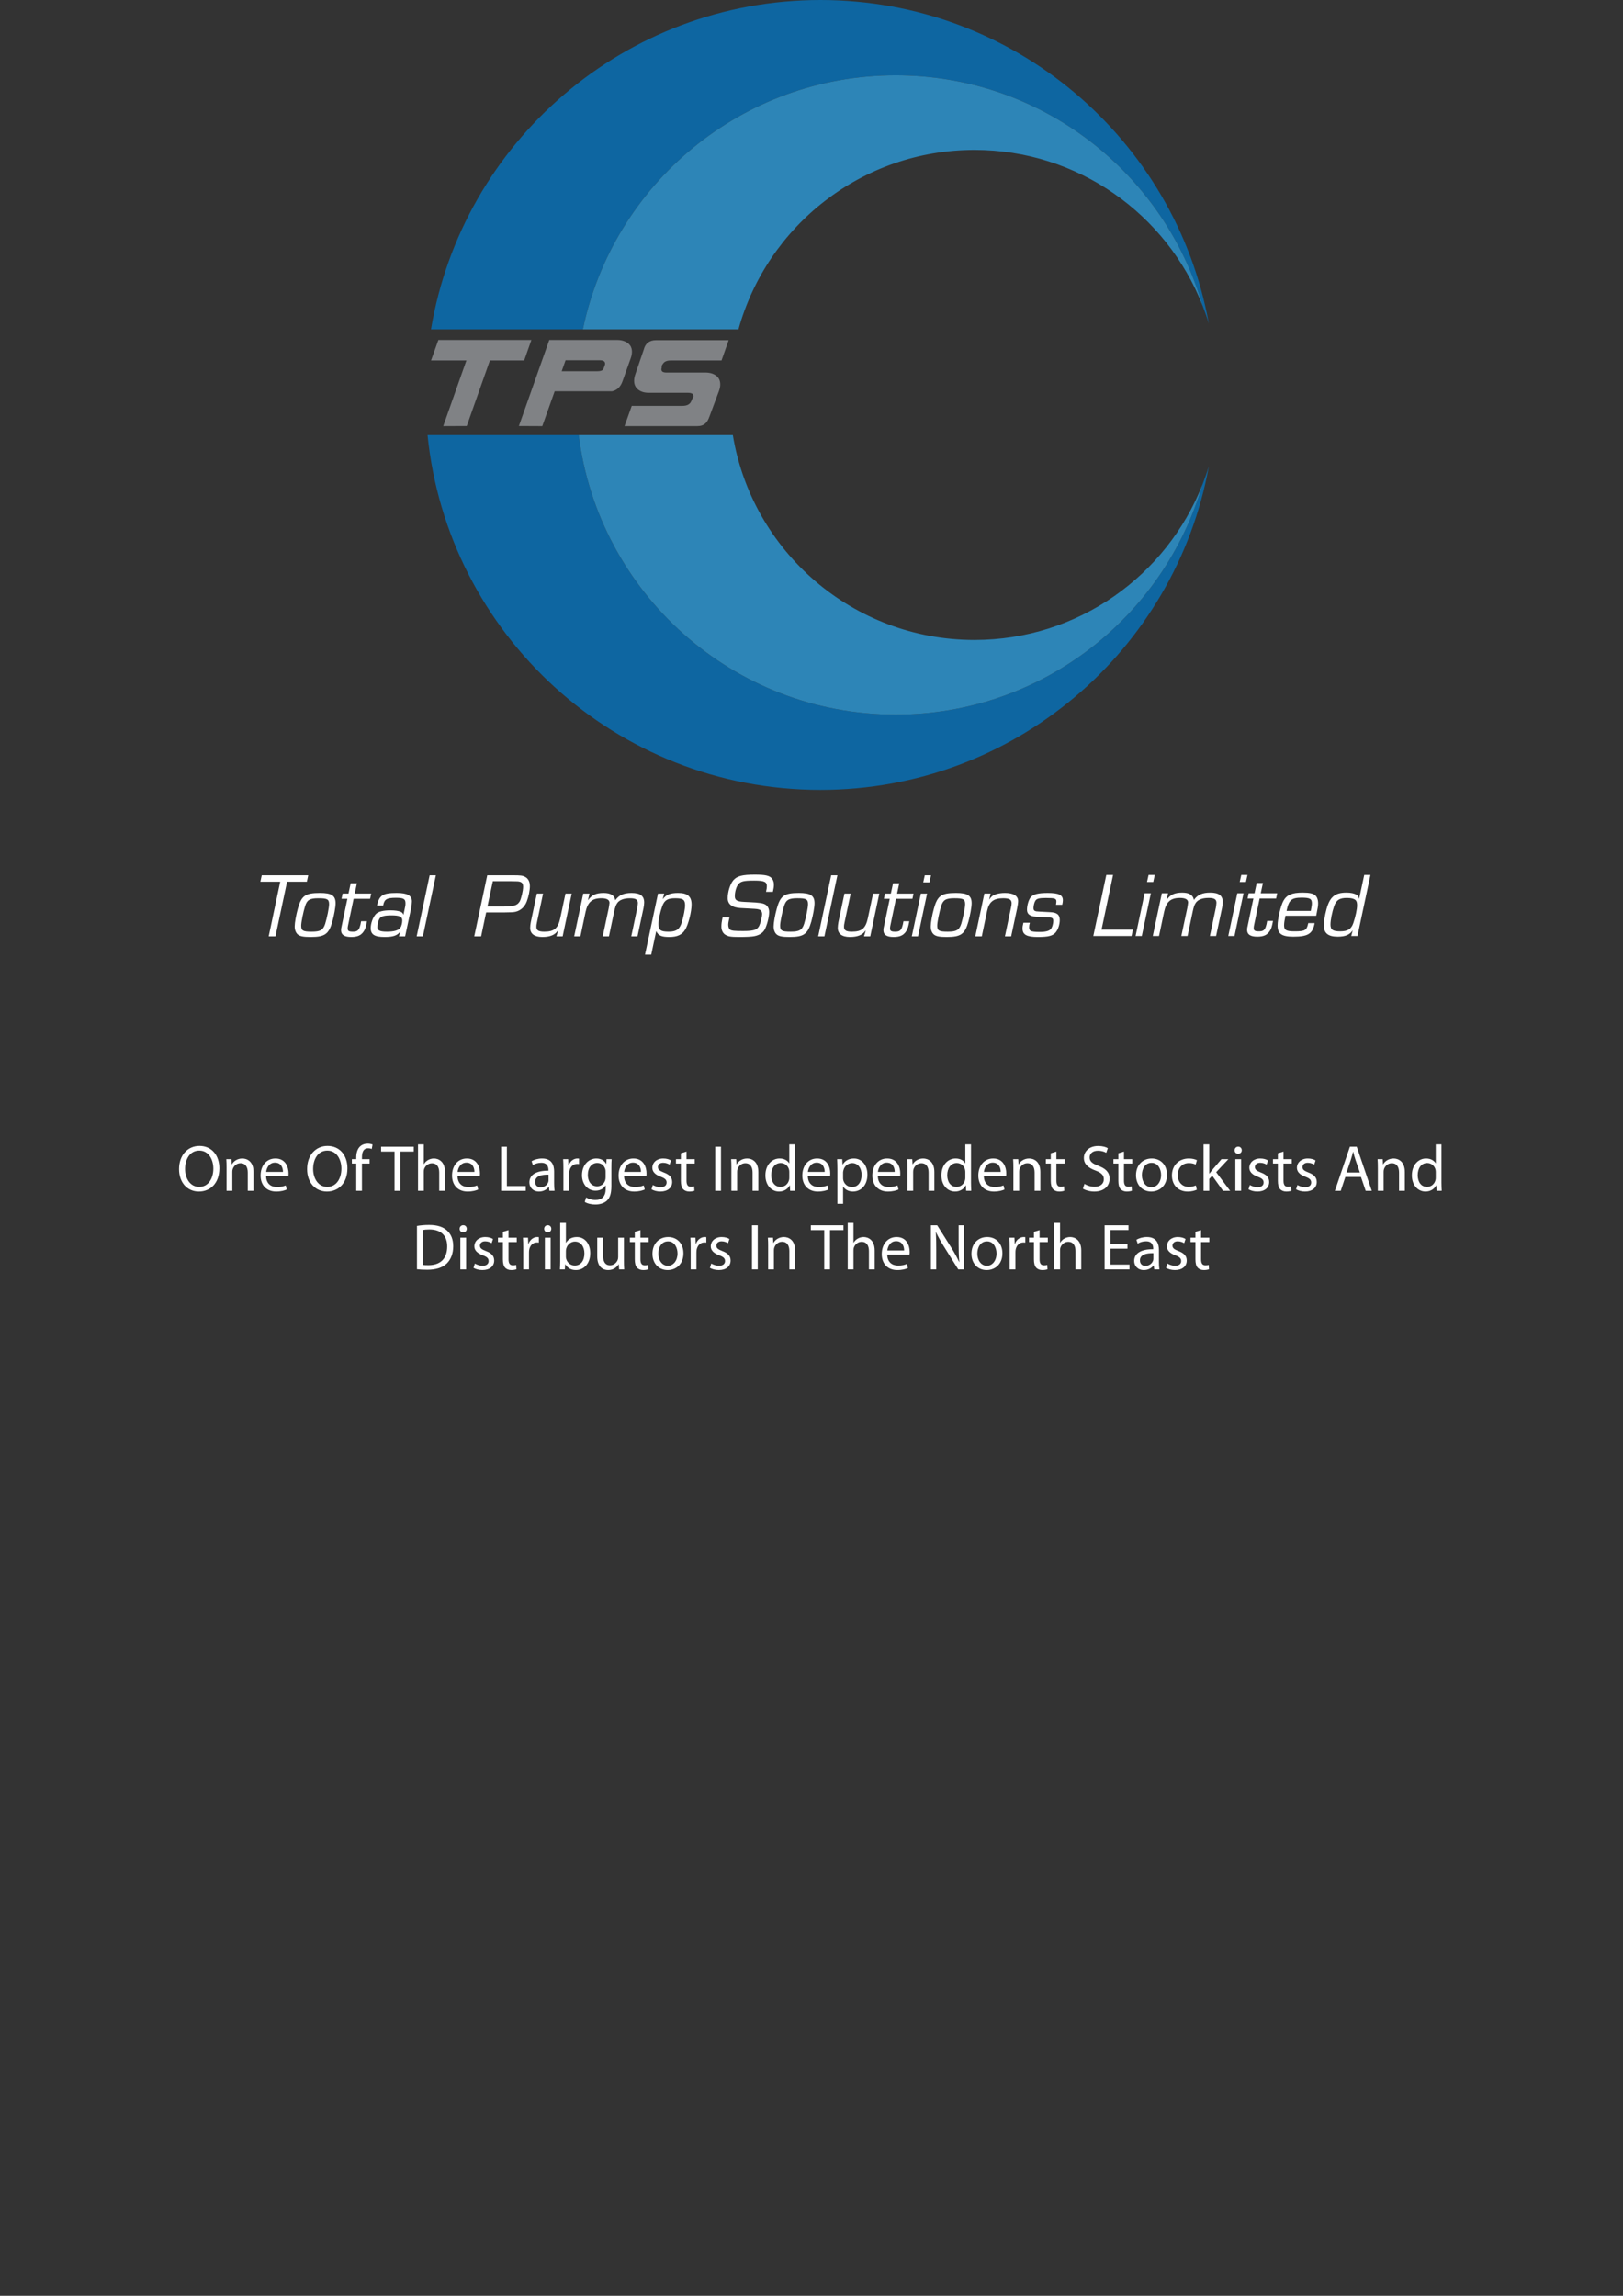 <?xml version="1.0" encoding="utf-8"?>
<!-- Generator: Adobe Illustrator 16.0.0, SVG Export Plug-In . SVG Version: 6.00 Build 0)  -->
<!DOCTYPE svg PUBLIC "-//W3C//DTD SVG 1.1//EN" "http://www.w3.org/Graphics/SVG/1.1/DTD/svg11.dtd">
<svg version="1.1" id="Layer_1" xmlns="http://www.w3.org/2000/svg" xmlns:xlink="http://www.w3.org/1999/xlink" x="0px" y="0px"
	 width="595.28px" height="841.89px" viewBox="0 0 595.28 841.89" enable-background="new 0 0 595.28 841.89" xml:space="preserve">
<rect x="0" y="0" width="595.28" height="841.89" fill="#333333" stroke="none"/>
<g>
	<polygon fill="#FFFFFF" points="101.036,343.354 98.552,343.354 102.781,323.321 95.5,323.321 96.003,320.972 113.049,320.972 
		112.545,323.321 105.297,323.321 	"/>
	<path fill="#FFFFFF" d="M123.084,331.241c0,1.375-0.536,4.396-1.174,6.677c-1.309,4.63-2.751,5.671-7.986,5.671
		c-2.517,0-3.791-0.234-4.597-0.839c-0.772-0.57-1.241-1.677-1.241-3.021c0-1.375,0.503-4.193,1.174-6.609
		c1.309-4.665,2.718-5.672,8.087-5.672C121.641,327.448,123.084,328.421,123.084,331.241 M111.911,332.248
		c-0.672,2.147-1.442,5.905-1.442,7.146c0,1.881,0.604,2.25,3.892,2.25c3.154,0,4.16-0.604,4.898-2.854
		c0.671-2.146,1.444-5.938,1.444-7.213c0-1.813-0.673-2.182-3.927-2.182C113.655,329.395,112.616,330,111.911,332.248"/>
	<path fill="#FFFFFF" d="M135.737,329.594h-6.039l-2.014,9.598c-0.102,0.438-0.167,0.906-0.167,1.208
		c0,0.974,0.402,1.243,1.912,1.243c1.442,0,2.013-0.37,2.483-1.578c0.234-0.671,0.402-1.342,0.536-2.248h2.147
		c-0.403,2.18-0.637,2.885-1.175,3.691c-0.973,1.477-2.282,2.08-4.597,2.08c-2.517,0-3.725-0.805-3.725-2.483
		c0-0.47,0.034-0.772,0.302-1.913l2.014-9.598h-2.147l0.402-1.911h2.147l0.806-3.759h2.282l-0.806,3.759h6.04L135.737,329.594z"/>
	<path fill="#FFFFFF" d="M138.257,332.079c0.872-3.826,2.147-4.631,7.247-4.631c3.893,0,5.571,0.94,5.571,3.088
		c0,0.57-0.135,1.846-0.27,2.482l-2.214,10.335h-2.283l0.538-1.679l-0.034-0.031c-1.174,1.441-2.617,1.945-5.771,1.945
		c-3.657,0-5.067-0.906-5.067-3.221c0-1.813,0.807-3.994,1.847-5.136c0.873-0.938,2.685-1.407,5.368-1.407
		c1.712,0,3.021,0.2,3.859,0.57c0.47,0.201,0.704,0.469,0.906,1.039l0.033-0.033l0.402-1.879c0.303-1.309,0.335-1.611,0.335-2.316
		c0-1.576-0.737-1.979-3.521-1.979c-3.356,0-4.263,0.537-4.665,2.852H138.257z M139.162,336.911
		c-0.369,0.639-0.737,2.114-0.737,3.086c0,1.209,0.939,1.646,3.522,1.646c2.518,0,4.193-0.471,4.865-1.411
		c0.437-0.569,0.738-1.711,0.738-2.717c0-1.377-1.04-1.847-3.959-1.847C140.94,335.668,139.732,336.004,139.162,336.911"/>
	<polygon fill="#FFFFFF" points="155.105,343.354 152.823,343.354 157.588,320.972 159.869,320.972 	"/>
	<path fill="#FFFFFF" d="M178.713,320.972h9.362c2.886,0,3.59,0.101,4.496,0.57c1.142,0.57,1.779,1.777,1.779,3.389
		s-0.471,3.859-1.142,5.638c-0.873,2.315-2.718,3.724-4.966,3.927c-0.638,0.032-1.141,0.066-3.456,0.1h-6.476l-1.847,8.758h-2.516
		L178.713,320.972z M184.754,332.416c3.689,0,4.932-0.371,5.838-1.813c0.537-0.873,1.275-3.959,1.275-5.37
		c0-1.173-0.335-1.677-1.376-1.944c-0.436-0.102-0.806-0.102-2.953-0.135h-6.778l-1.979,9.262H184.754z"/>
	<path fill="#FFFFFF" d="M206.367,343.353h-2.282l0.604-2.047l-0.067-0.066c-1.073,1.611-2.886,2.349-5.704,2.349
		c-2.886,0-4.463-1.175-4.463-3.323c0-0.602,0.1-1.475,0.234-2.146l2.215-10.434h2.282l-2.216,10.434
		c-0.2,0.939-0.234,1.24-0.234,1.744c0,1.309,0.806,1.779,2.92,1.779c3.59,0,5.033-1.207,5.838-4.967l1.912-8.99h2.282
		L206.367,343.353z"/>
	<path fill="#FFFFFF" d="M216.202,327.683l-0.538,2.382l0.034,0.034c1.274-1.879,2.886-2.65,5.705-2.65
		c2.55,0,3.992,0.906,4.261,2.65h0.034c1.342-1.879,3.086-2.65,5.939-2.65c3.187,0,4.63,1.072,4.63,3.489
		c0,0.571-0.101,1.342-0.268,2.181l-2.183,10.234h-2.28l2.213-10.469c0.067-0.336,0.202-1.41,0.202-1.711
		c0-1.275-0.806-1.779-2.886-1.779c-2.282,0-3.926,0.638-4.73,1.846c-0.438,0.637-0.738,1.477-1.074,3.053l-1.914,9.061h-2.28
		l2.181-10.234c0.1-0.503,0.303-1.845,0.303-2.046c0-1.108-1.007-1.679-2.986-1.679c-3.39,0-5.033,1.41-5.806,5.068l-1.879,8.891
		h-2.282l3.322-15.67H216.202z"/>
	<path fill="#FFFFFF" d="M243.621,327.683l-0.536,1.979l0.032,0.034c1.142-1.611,2.753-2.248,5.571-2.248
		c3.489,0,4.965,1.275,4.965,4.261c0,2.685-1.208,7.383-2.349,9.194c-1.174,1.879-2.886,2.685-5.838,2.685
		c-2.818,0-4.026-0.536-4.731-2.082h-0.066l-1.813,8.558h-2.282l4.766-22.381H243.621z M242.883,332.347
		c-0.771,2.114-1.375,5-1.375,6.442c0,2.282,0.771,2.853,3.757,2.853c2.819,0,4.027-0.873,4.833-3.523
		c0.637-2.08,1.174-4.832,1.174-6.141c0-2.047-0.771-2.584-3.591-2.584S243.688,330.099,242.883,332.347"/>
	<path fill="#FFFFFF" d="M280.962,327.045c0.235-1.072,0.302-1.512,0.302-2.08c0-1.611-0.973-2.047-4.631-2.047
		c-3.892,0-5.033,0.268-5.939,1.477c-0.671,0.904-1.174,2.717-1.174,4.193c0,1.041,0.336,1.545,1.275,1.846
		c0.637,0.201,1.074,0.268,4.261,0.402c3.39,0.135,4.833,0.369,5.672,0.873c0.905,0.57,1.376,1.51,1.376,2.785
		c0,1.846-0.873,5.102-1.712,6.51c-0.705,1.174-1.979,1.945-3.691,2.281c-0.906,0.201-2.986,0.303-5.536,0.303
		c-3.188,0-4.16-0.168-5.302-0.939c-0.771-0.539-1.275-1.645-1.275-2.82c0-0.938,0.067-1.576,0.437-3.389h2.517
		c-0.369,1.711-0.437,2.182-0.437,2.686c0,0.771,0.269,1.477,0.67,1.777c0.64,0.402,1.511,0.502,4.835,0.502
		c4.294,0,5.434-0.502,6.172-2.715c0.403-1.176,0.738-2.752,0.738-3.457c0-1.008-0.436-1.578-1.342-1.779
		c-0.705-0.168-0.705-0.168-6.611-0.471c-3.12-0.201-4.662-1.408-4.662-3.656c0-2.281,0.938-5.234,2.08-6.543
		c1.342-1.545,3.287-2.047,7.919-2.047c3.825,0,5.401,0.369,6.274,1.477c0.47,0.639,0.671,1.309,0.671,2.279
		c0,0.707-0.102,1.346-0.369,2.553H280.962z"/>
	<path fill="#FFFFFF" d="M298.749,331.239c0,1.377-0.536,4.396-1.174,6.678c-1.309,4.631-2.751,5.672-7.986,5.672
		c-2.517,0-3.791-0.236-4.597-0.838c-0.772-0.572-1.241-1.68-1.241-3.021c0-1.377,0.503-4.195,1.174-6.609
		c1.31-4.664,2.719-5.672,8.088-5.672C297.307,327.448,298.749,328.42,298.749,331.239 M287.576,332.247
		c-0.671,2.146-1.442,5.904-1.442,7.146c0,1.879,0.604,2.248,3.892,2.248c3.155,0,4.161-0.604,4.899-2.852
		c0.672-2.146,1.443-5.939,1.443-7.215c0-1.813-0.672-2.182-3.927-2.182C289.32,329.393,288.281,329.999,287.576,332.247"/>
	<polygon fill="#FFFFFF" points="302.378,343.354 300.096,343.354 304.861,320.971 307.142,320.971 	"/>
	<path fill="#FFFFFF" d="M319.189,343.354h-2.282l0.604-2.049l-0.067-0.066c-1.073,1.611-2.886,2.348-5.704,2.348
		c-2.886,0-4.463-1.172-4.463-3.32c0-0.604,0.1-1.477,0.234-2.146l2.215-10.438h2.282l-2.216,10.438
		c-0.2,0.939-0.234,1.24-0.234,1.744c0,1.309,0.806,1.777,2.92,1.777c3.59,0,5.033-1.207,5.838-4.965l1.912-8.994h2.282
		L319.189,343.354z"/>
	<path fill="#FFFFFF" d="M334.661,329.594h-6.04l-2.013,9.598c-0.102,0.438-0.167,0.906-0.167,1.209c0,0.971,0.402,1.24,1.912,1.24
		c1.442,0,2.013-0.367,2.482-1.576c0.235-0.672,0.403-1.342,0.537-2.248h2.147c-0.403,2.18-0.637,2.885-1.175,3.691
		c-0.973,1.477-2.282,2.08-4.597,2.08c-2.517,0-3.725-0.807-3.725-2.482c0-0.471,0.033-0.773,0.302-1.914l2.014-9.598h-2.147
		l0.402-1.912h2.147l0.806-3.758h2.282l-0.806,3.758h6.04L334.661,329.594z"/>
	<path fill="#FFFFFF" d="M336.711,343.354h-2.282l3.321-15.672h2.282L336.711,343.354z M340.904,323.557h-2.281l0.57-2.586h2.281
		L340.904,323.557z"/>
	<path fill="#FFFFFF" d="M356.374,331.239c0,1.377-0.537,4.396-1.175,6.678c-1.31,4.631-2.751,5.672-7.986,5.672
		c-2.516,0-3.79-0.236-4.596-0.838c-0.772-0.572-1.242-1.68-1.242-3.021c0-1.377,0.504-4.195,1.175-6.609
		c1.309-4.664,2.718-5.672,8.087-5.672C354.931,327.448,356.374,328.42,356.374,331.239 M345.2,332.247
		c-0.671,2.146-1.442,5.904-1.442,7.146c0,1.879,0.604,2.248,3.893,2.248c3.153,0,4.16-0.604,4.898-2.852
		c0.671-2.146,1.443-5.939,1.443-7.215c0-1.813-0.672-2.182-3.927-2.182C346.945,329.393,345.905,329.999,345.2,332.247"/>
	<path fill="#FFFFFF" d="M363.323,327.682l-0.504,2.146l0.033,0.035c0.705-1.107,1.276-1.543,2.518-1.979
		c0.906-0.27,1.979-0.438,3.221-0.438c3.12,0,4.832,1.074,4.832,2.986c0,0.637-0.134,1.51-0.369,2.719l-2.182,10.201h-2.281
		l2.113-10c0.27-1.174,0.336-1.678,0.336-2.115c0-1.342-0.839-1.844-3.12-1.844c-3.456,0-5.135,1.309-5.839,4.529l-1.979,9.43
		h-2.382l3.321-15.672H363.323z"/>
	<path fill="#FFFFFF" d="M387.318,331.778c0.101-0.641,0.135-0.873,0.135-1.209c0-1.074-0.571-1.275-3.826-1.275
		c-2.448,0-3.354,0.236-3.857,0.975c-0.37,0.535-0.705,1.844-0.705,2.75c0,0.703,0.302,1.039,0.973,1.174
		c0.538,0.066,0.538,0.066,5.134,0.303c2.518,0.1,3.523,0.939,3.523,2.887c0,1.609-0.605,3.42-1.443,4.461
		c-1.074,1.311-2.684,1.746-6.577,1.746c-4.093,0-5.637-0.838-5.637-3.121c0-0.604,0.067-1.074,0.337-2.115h2.348
		c-0.2,0.773-0.268,1.176-0.268,1.68c0,0.57,0.2,1.105,0.503,1.273c0.436,0.303,1.61,0.438,3.389,0.438
		c2.247,0,3.657-0.402,4.195-1.242c0.436-0.637,0.771-1.879,0.771-2.785c0-1.006-0.37-1.275-1.847-1.309
		c-2.013-0.068-4.563-0.201-5.268-0.334c-1.711-0.303-2.517-1.074-2.517-2.484c0-1.645,0.638-3.758,1.408-4.631
		c0.975-1.074,2.753-1.51,6.208-1.51c4.027,0,5.538,0.738,5.538,2.684c0,0.471-0.067,0.84-0.235,1.646H387.318z"/>
	<polygon fill="#FFFFFF" points="404.019,340.888 415.529,340.888 415.024,343.236 401,343.236 405.764,320.855 408.247,320.855 	
		"/>
	<path fill="#FFFFFF" d="M418.787,343.236h-2.282l3.321-15.67h2.282L418.787,343.236z M422.98,323.439h-2.281l0.57-2.584h2.281
		L422.98,323.439z"/>
	<path fill="#FFFFFF" d="M428.418,327.566l-0.538,2.383l0.034,0.033c1.274-1.879,2.886-2.652,5.704-2.652
		c2.551,0,3.993,0.906,4.261,2.652h0.034c1.343-1.879,3.087-2.652,5.939-2.652c3.188,0,4.63,1.074,4.63,3.492
		c0,0.57-0.1,1.342-0.268,2.18l-2.182,10.234h-2.28l2.213-10.469c0.067-0.336,0.202-1.41,0.202-1.711
		c0-1.275-0.806-1.779-2.886-1.779c-2.282,0-3.927,0.639-4.73,1.846c-0.438,0.637-0.738,1.477-1.074,3.053l-1.914,9.061h-2.28
		l2.181-10.234c0.1-0.504,0.302-1.846,0.302-2.047c0-1.107-1.006-1.678-2.985-1.678c-3.39,0-5.034,1.41-5.807,5.066l-1.878,8.893
		h-2.282l3.322-15.67H428.418z"/>
	<path fill="#FFFFFF" d="M452.784,343.236h-2.282l3.321-15.67h2.282L452.784,343.236z M456.978,323.439h-2.281l0.57-2.584h2.281
		L456.978,323.439z"/>
	<path fill="#FFFFFF" d="M468.053,329.478h-6.04L460,339.076c-0.102,0.436-0.168,0.906-0.168,1.207c0,0.973,0.402,1.242,1.913,1.242
		c1.442,0,2.013-0.369,2.482-1.578c0.235-0.67,0.403-1.342,0.537-2.248h2.147c-0.403,2.18-0.637,2.885-1.175,3.691
		c-0.973,1.477-2.28,2.08-4.597,2.08c-2.517,0-3.725-0.805-3.725-2.482c0-0.471,0.033-0.771,0.302-1.912l2.013-9.598h-2.147
		l0.403-1.912h2.147l0.806-3.758h2.282l-0.806,3.758h6.04L468.053,329.478z"/>
	<path fill="#FFFFFF" d="M482.182,338.505c-0.705,3.891-2.383,4.965-7.818,4.965c-4.295,0-5.771-1.074-5.771-4.127
		c0-2.314,1.141-7.18,2.114-8.959c1.207-2.215,3.12-3.055,7.045-3.055c2.484,0,3.894,0.303,4.666,1.008
		c0.671,0.57,1.039,1.645,1.039,2.92c0,0.873-0.134,1.777-0.705,4.563h-11.273c-0.369,1.744-0.504,2.65-0.504,3.523
		c0,1.713,0.806,2.18,3.825,2.18c3.893,0,4.496-0.367,5.033-3.018H482.182z M480.772,334.042c0.335-1.813,0.402-2.25,0.402-2.752
		c0-1.711-0.738-2.113-3.791-2.113c-3.691,0-4.698,0.871-5.504,4.865H480.772z"/>
	<path fill="#FFFFFF" d="M497.888,343.236h-2.281l0.536-2.047h-0.034c-1.04,1.576-2.684,2.281-5.468,2.281
		c-3.523,0-5.101-1.275-5.101-4.193c0-1.311,0.402-3.727,1.006-5.939c1.242-4.463,3.088-6.008,7.281-6.008
		c1.645,0,2.853,0.27,3.725,0.771c0.537,0.338,0.772,0.672,0.906,1.443l0.067-0.033l1.846-8.656h2.28L497.888,343.236z
		 M489.297,332.363c-0.703,2.049-1.309,5.068-1.309,6.645c0,1.914,0.84,2.518,3.559,2.518c2.784,0,4.06-0.807,4.831-3.055
		c0.772-2.248,1.376-5.033,1.376-6.441c0-0.873-0.135-1.479-0.437-1.813c-0.503-0.604-1.678-0.939-3.255-0.939
		C491.312,329.277,490.103,330.048,489.297,332.363"/>
	<g>
		<polygon fill="#808285" points="171.183,156.224 162.565,156.26 171.064,132.187 158.098,132.187 160.785,124.674 
			194.904,124.674 192.254,132.187 179.683,132.187 171.183,156.26 		"/>
		<path fill="#808285" d="M231.313,131.434l-3.004,8.422c-0.736,2.057-2.017,3.27-3.834,3.638h-21.033l-4.546,12.77l-8.579-0.039
			l11.149-31.551h24.866c1.581,0,2.886,0.377,3.915,1.128c1.027,0.752,1.54,1.825,1.54,3.222
			C231.788,129.762,231.632,130.564,231.313,131.434 M221.905,133.688c0.027-0.105,0.038-0.211,0.038-0.317
			c0-0.843-0.657-1.266-1.977-1.266h-12.529l-1.425,4.035h12.81c0.922,0,1.58-0.106,1.977-0.318
			c0.315-0.183,0.553-0.525,0.712-1.028L221.905,133.688z"/>
		<path fill="#808285" d="M267.251,124.752l-2.608,7.434h-18.661c-0.976,0-1.727,0.195-2.253,0.588
			c-0.292,0.209-0.607,0.602-0.947,1.176c-0.055,0.076-0.081,0.275-0.081,0.588s-0.014,0.47-0.04,0.47
			c-0.053,0.131-0.078,0.274-0.078,0.431c0,0.783,0.594,1.176,1.778,1.176h14.351c1.608,0,2.919,0.377,3.935,1.129
			c1.014,0.754,1.521,1.829,1.521,3.229c0,0.738-0.155,1.545-0.473,2.415c-0.791,2.141-1.951,5.257-3.479,9.351
			c-0.422,1.188-0.923,2.033-1.503,2.532c-0.712,0.663-1.714,0.993-3.004,0.993h-26.646l2.648-7.434h18.619
			c1.687,0,2.77-0.588,3.243-1.77c0.395-1.015,0.645-1.498,0.751-1.447c0.027-0.105,0.04-0.214,0.04-0.321
			c0-0.829-0.673-1.245-2.017-1.245h-14.351c-1.581,0-2.859-0.368-3.835-1.104c-1.056-0.786-1.582-1.89-1.582-3.306
			c0-0.735,0.145-1.524,0.435-2.363c2.003-5.801,3.031-8.805,3.084-9.017c0.58-2.336,2.082-3.505,4.508-3.505H267.251z"/>
		<path fill="#0E66A1" d="M328.525,27.616c53.339,0,98.325,35.64,112.523,84.396c0.854,2.177,1.64,4.386,2.327,6.642
			C431.053,51.163,371.958,0,300.909,0c-71.791,0-131.373,52.239-142.831,120.777h55.712
			C224.887,67.582,272.033,27.616,328.525,27.616"/>
		<path fill="#0E66A1" d="M328.525,262.049c-59.75,0-109.02-44.714-116.266-102.497h-55.443
			c7.376,73.074,69.074,130.114,144.093,130.114c71.049,0,130.144-51.162,142.467-118.653c-0.688,2.252-1.473,4.466-2.327,6.641
			C426.851,226.408,381.864,262.049,328.525,262.049"/>
		<path fill="#2D85B7" d="M328.525,27.616c-56.492,0-103.639,39.966-114.735,93.161h57.061
			c10.521-37.936,45.278-65.792,86.565-65.792c38.032,0,70.522,23.645,83.633,57.026C426.851,63.256,381.864,27.616,328.525,27.616"
			/>
		<path fill="#2D85B7" d="M328.525,262.049c53.339,0,98.325-35.641,112.523-84.396c-13.11,33.383-45.601,57.025-83.633,57.025
			c-44.607,0-81.603-32.51-88.627-75.127H212.26C219.506,217.335,268.775,262.049,328.525,262.049"/>
	</g>
</g>
<g>
	<path fill="#FFFFFF" d="M80.457,428.432c0,5.545-3.384,8.521-7.513,8.521c-4.296,0-7.272-3.336-7.272-8.232
		c0-5.137,3.168-8.497,7.488-8.497C77.601,420.224,80.457,423.607,80.457,428.432z M67.88,428.672c0,3.48,1.872,6.577,5.185,6.577
		c3.312,0,5.185-3.048,5.185-6.721c0-3.24-1.68-6.601-5.161-6.601S67.88,425.145,67.88,428.672z"/>
	<path fill="#FFFFFF" d="M83.096,428.217c0-1.225-0.024-2.185-0.096-3.145h1.872l0.12,1.92h0.048c0.576-1.08,1.92-2.16,3.84-2.16
		c1.608,0,4.104,0.96,4.104,4.944v6.913h-2.112v-6.697c0-1.872-0.696-3.432-2.688-3.432c-1.368,0-2.448,0.983-2.833,2.16
		c-0.096,0.264-0.144,0.623-0.144,0.984v6.984h-2.112V428.217z"/>
	<path fill="#FFFFFF" d="M97.592,431.265c0.048,2.856,1.848,4.032,3.984,4.032c1.512,0,2.448-0.264,3.216-0.6l0.384,1.512
		c-0.744,0.336-2.04,0.744-3.888,0.744c-3.576,0-5.712-2.377-5.712-5.881s2.064-6.24,5.448-6.24c3.816,0,4.801,3.313,4.801,5.448
		c0,0.433-0.024,0.744-0.072,0.984H97.592z M103.784,429.752c0.024-1.32-0.552-3.408-2.928-3.408c-2.16,0-3.072,1.944-3.24,3.408
		H103.784z"/>
	<path fill="#FFFFFF" d="M127.425,428.432c0,5.545-3.384,8.521-7.513,8.521c-4.296,0-7.272-3.336-7.272-8.232
		c0-5.137,3.168-8.497,7.488-8.497C124.568,420.224,127.425,423.607,127.425,428.432z M114.848,428.672
		c0,3.48,1.872,6.577,5.185,6.577c3.312,0,5.185-3.048,5.185-6.721c0-3.24-1.68-6.601-5.161-6.601S114.848,425.145,114.848,428.672z
		"/>
	<path fill="#FFFFFF" d="M130.664,436.689v-10.01h-1.608v-1.607h1.608v-0.553c0-1.632,0.384-3.12,1.344-4.056
		c0.792-0.768,1.848-1.08,2.832-1.08c0.768,0,1.392,0.168,1.8,0.336l-0.288,1.632c-0.312-0.144-0.72-0.264-1.344-0.264
		c-1.8,0-2.256,1.561-2.256,3.36v0.625h2.809v1.607h-2.809v10.01H130.664z"/>
	<path fill="#FFFFFF" d="M144.704,422.287h-4.92v-1.775h11.977v1.775h-4.944v14.402h-2.112V422.287z"/>
	<path fill="#FFFFFF" d="M153.319,419.647h2.112v7.272h0.048c0.336-0.6,0.864-1.152,1.512-1.512c0.624-0.36,1.368-0.576,2.16-0.576
		c1.561,0,4.057,0.96,4.057,4.944v6.913h-2.112v-6.673c0-1.872-0.696-3.433-2.688-3.433c-1.368,0-2.424,0.96-2.833,2.088
		c-0.12,0.313-0.144,0.625-0.144,1.008v7.01h-2.112V419.647z"/>
	<path fill="#FFFFFF" d="M167.815,431.265c0.048,2.856,1.848,4.032,3.984,4.032c1.512,0,2.448-0.264,3.216-0.6l0.384,1.512
		c-0.744,0.336-2.04,0.744-3.888,0.744c-3.576,0-5.712-2.377-5.712-5.881s2.064-6.24,5.448-6.24c3.816,0,4.801,3.313,4.801,5.448
		c0,0.433-0.024,0.744-0.072,0.984H167.815z M174.008,429.752c0.024-1.32-0.552-3.408-2.928-3.408c-2.16,0-3.072,1.944-3.24,3.408
		H174.008z"/>
	<path fill="#FFFFFF" d="M183.799,420.512h2.112v14.426h6.913v1.752h-9.024V420.512z"/>
	<path fill="#FFFFFF" d="M203.24,433.904c0,1.008,0.048,1.992,0.168,2.785h-1.896l-0.168-1.465h-0.072
		c-0.648,0.912-1.896,1.729-3.552,1.729c-2.353,0-3.553-1.656-3.553-3.336c0-2.809,2.497-4.345,6.985-4.32v-0.24
		c0-0.937-0.264-2.688-2.64-2.664c-1.104,0-2.232,0.312-3.048,0.863l-0.48-1.416c0.96-0.6,2.376-1.008,3.84-1.008
		c3.552,0,4.417,2.424,4.417,4.729V433.904z M201.199,430.76c-2.304-0.047-4.92,0.361-4.92,2.617c0,1.393,0.912,2.016,1.968,2.016
		c1.536,0,2.52-0.96,2.856-1.943c0.072-0.24,0.096-0.48,0.096-0.672V430.76z"/>
	<path fill="#FFFFFF" d="M206.646,428.696c0-1.368-0.024-2.544-0.096-3.624h1.848l0.096,2.304h0.072
		c0.528-1.56,1.824-2.544,3.24-2.544c0.216,0,0.384,0.023,0.576,0.048v1.992c-0.216-0.048-0.432-0.048-0.72-0.048
		c-1.488,0-2.544,1.104-2.832,2.688c-0.048,0.289-0.072,0.648-0.072,0.984v6.193h-2.112V428.696z"/>
	<path fill="#FFFFFF" d="M224.239,434.984c0,2.688-0.552,4.297-1.656,5.329c-1.152,1.032-2.784,1.392-4.248,1.392
		c-1.392,0-2.928-0.336-3.864-0.96l0.528-1.632c0.768,0.504,1.968,0.936,3.408,0.936c2.16,0,3.745-1.127,3.745-4.08v-1.271h-0.048
		c-0.624,1.08-1.896,1.943-3.696,1.943c-2.88,0-4.944-2.447-4.944-5.664c0-3.937,2.568-6.145,5.256-6.145
		c2.016,0,3.096,1.032,3.625,1.992h0.048l0.072-1.752h1.872c-0.072,0.816-0.096,1.775-0.096,3.168V434.984z M222.127,429.656
		c0-0.359-0.024-0.672-0.12-0.936c-0.384-1.248-1.392-2.257-2.953-2.257c-2.016,0-3.456,1.704-3.456,4.393
		c0,2.28,1.176,4.177,3.432,4.177c1.32,0,2.496-0.816,2.928-2.16c0.12-0.36,0.168-0.769,0.168-1.129V429.656z"/>
	<path fill="#FFFFFF" d="M228.895,431.265c0.048,2.856,1.848,4.032,3.984,4.032c1.512,0,2.448-0.264,3.216-0.6l0.384,1.512
		c-0.744,0.336-2.04,0.744-3.888,0.744c-3.576,0-5.712-2.377-5.712-5.881s2.064-6.24,5.448-6.24c3.816,0,4.801,3.313,4.801,5.448
		c0,0.433-0.024,0.744-0.072,0.984H228.895z M235.087,429.752c0.024-1.32-0.552-3.408-2.928-3.408c-2.16,0-3.072,1.944-3.24,3.408
		H235.087z"/>
	<path fill="#FFFFFF" d="M239.455,434.553c0.648,0.385,1.752,0.816,2.808,0.816c1.512,0,2.232-0.744,2.232-1.729
		c0-1.008-0.6-1.536-2.136-2.112c-2.112-0.769-3.096-1.896-3.096-3.288c0-1.872,1.536-3.408,4.008-3.408
		c1.176,0,2.208,0.313,2.833,0.721l-0.504,1.535c-0.456-0.287-1.296-0.695-2.376-0.695c-1.248,0-1.92,0.72-1.92,1.584
		c0,0.96,0.672,1.392,2.184,1.992c1.992,0.744,3.048,1.752,3.048,3.48c0,2.063-1.608,3.504-4.32,3.504
		c-1.272,0-2.448-0.336-3.265-0.816L239.455,434.553z"/>
	<path fill="#FFFFFF" d="M251.791,422.287v2.785h3.024v1.607h-3.024v6.266c0,1.439,0.408,2.256,1.584,2.256
		c0.576,0,0.912-0.049,1.224-0.145l0.096,1.608c-0.408,0.144-1.056,0.288-1.872,0.288c-0.984,0-1.776-0.336-2.28-0.889
		c-0.576-0.647-0.816-1.68-0.816-3.048v-6.337h-1.8v-1.607h1.8v-2.16L251.791,422.287z"/>
	<path fill="#FFFFFF" d="M264.438,420.512v16.178h-2.112v-16.178H264.438z"/>
	<path fill="#FFFFFF" d="M268.253,428.217c0-1.225-0.024-2.185-0.096-3.145h1.872l0.12,1.92h0.048c0.576-1.08,1.92-2.16,3.84-2.16
		c1.608,0,4.104,0.96,4.104,4.944v6.913h-2.112v-6.697c0-1.872-0.696-3.432-2.688-3.432c-1.368,0-2.448,0.983-2.833,2.16
		c-0.096,0.264-0.144,0.623-0.144,0.984v6.984h-2.112V428.217z"/>
	<path fill="#FFFFFF" d="M291.583,419.647v14.041c0,1.032,0.048,2.208,0.096,3.001h-1.872l-0.096-2.017h-0.072
		c-0.624,1.296-2.016,2.28-3.913,2.28c-2.808,0-4.992-2.377-4.992-5.904c-0.024-3.865,2.4-6.217,5.208-6.217
		c1.8,0,2.976,0.84,3.504,1.752h0.048v-6.937H291.583z M289.494,429.801c0-0.265-0.024-0.625-0.096-0.889
		c-0.312-1.32-1.464-2.424-3.048-2.424c-2.184,0-3.48,1.92-3.48,4.465c0,2.352,1.176,4.296,3.432,4.296
		c1.416,0,2.712-0.96,3.096-2.521c0.072-0.288,0.096-0.576,0.096-0.912V429.801z"/>
	<path fill="#FFFFFF" d="M296.286,431.265c0.048,2.856,1.848,4.032,3.984,4.032c1.513,0,2.448-0.264,3.217-0.6l0.384,1.512
		c-0.744,0.336-2.04,0.744-3.888,0.744c-3.577,0-5.713-2.377-5.713-5.881s2.064-6.24,5.448-6.24c3.816,0,4.801,3.313,4.801,5.448
		c0,0.433-0.024,0.744-0.072,0.984H296.286z M302.479,429.752c0.023-1.32-0.553-3.408-2.929-3.408c-2.16,0-3.072,1.944-3.24,3.408
		H302.479z"/>
	<path fill="#FFFFFF" d="M307.133,428.864c0-1.488-0.048-2.688-0.096-3.792h1.872l0.12,1.992h0.048
		c0.84-1.416,2.232-2.232,4.128-2.232c2.833,0,4.945,2.376,4.945,5.881c0,4.176-2.568,6.24-5.305,6.24
		c-1.536,0-2.881-0.672-3.576-1.824h-0.048v6.313h-2.089V428.864z M309.222,431.961c0,0.312,0.023,0.6,0.096,0.863
		c0.384,1.465,1.656,2.473,3.168,2.473c2.232,0,3.528-1.824,3.528-4.488c0-2.305-1.224-4.297-3.456-4.297
		c-1.44,0-2.809,1.008-3.192,2.593c-0.072,0.264-0.144,0.575-0.144,0.84V431.961z"/>
	<path fill="#FFFFFF" d="M321.965,431.265c0.048,2.856,1.848,4.032,3.983,4.032c1.513,0,2.448-0.264,3.217-0.6l0.384,1.512
		c-0.744,0.336-2.04,0.744-3.888,0.744c-3.577,0-5.713-2.377-5.713-5.881s2.064-6.24,5.448-6.24c3.816,0,4.801,3.313,4.801,5.448
		c0,0.433-0.024,0.744-0.072,0.984H321.965z M328.157,429.752c0.023-1.32-0.553-3.408-2.929-3.408c-2.16,0-3.072,1.944-3.24,3.408
		H328.157z"/>
	<path fill="#FFFFFF" d="M332.812,428.217c0-1.225-0.023-2.185-0.096-3.145h1.872l0.12,1.92h0.048c0.576-1.08,1.92-2.16,3.841-2.16
		c1.607,0,4.104,0.96,4.104,4.944v6.913h-2.111v-6.697c0-1.872-0.696-3.432-2.688-3.432c-1.368,0-2.448,0.983-2.832,2.16
		c-0.097,0.264-0.145,0.623-0.145,0.984v6.984h-2.112V428.217z"/>
	<path fill="#FFFFFF" d="M356.14,419.647v14.041c0,1.032,0.048,2.208,0.097,3.001h-1.872l-0.097-2.017h-0.072
		c-0.624,1.296-2.016,2.28-3.912,2.28c-2.808,0-4.992-2.377-4.992-5.904c-0.024-3.865,2.4-6.217,5.208-6.217
		c1.801,0,2.977,0.84,3.505,1.752h0.048v-6.937H356.14z M354.052,429.801c0-0.265-0.024-0.625-0.096-0.889
		c-0.313-1.32-1.465-2.424-3.049-2.424c-2.184,0-3.48,1.92-3.48,4.465c0,2.352,1.177,4.296,3.433,4.296
		c1.416,0,2.712-0.96,3.097-2.521c0.071-0.288,0.096-0.576,0.096-0.912V429.801z"/>
	<path fill="#FFFFFF" d="M360.844,431.265c0.048,2.856,1.848,4.032,3.983,4.032c1.513,0,2.448-0.264,3.217-0.6l0.384,1.512
		c-0.744,0.336-2.04,0.744-3.888,0.744c-3.577,0-5.713-2.377-5.713-5.881s2.064-6.24,5.448-6.24c3.816,0,4.801,3.313,4.801,5.448
		c0,0.433-0.024,0.744-0.072,0.984H360.844z M367.036,429.752c0.023-1.32-0.553-3.408-2.929-3.408c-2.16,0-3.072,1.944-3.24,3.408
		H367.036z"/>
	<path fill="#FFFFFF" d="M371.69,428.217c0-1.225-0.023-2.185-0.096-3.145h1.872l0.12,1.92h0.048c0.576-1.08,1.92-2.16,3.841-2.16
		c1.607,0,4.104,0.96,4.104,4.944v6.913h-2.111v-6.697c0-1.872-0.696-3.432-2.688-3.432c-1.368,0-2.448,0.983-2.832,2.16
		c-0.097,0.264-0.145,0.623-0.145,0.984v6.984h-2.112V428.217z"/>
	<path fill="#FFFFFF" d="M387.458,422.287v2.785h3.024v1.607h-3.024v6.266c0,1.439,0.408,2.256,1.585,2.256
		c0.576,0,0.912-0.049,1.224-0.145l0.096,1.608c-0.407,0.144-1.056,0.288-1.872,0.288c-0.983,0-1.775-0.336-2.28-0.889
		c-0.575-0.647-0.815-1.68-0.815-3.048v-6.337h-1.801v-1.607h1.801v-2.16L387.458,422.287z"/>
	<path fill="#FFFFFF" d="M397.754,434.145c0.936,0.6,2.28,1.057,3.72,1.057c2.137,0,3.385-1.129,3.385-2.761
		c0-1.487-0.864-2.376-3.049-3.192c-2.64-0.96-4.272-2.352-4.272-4.607c0-2.521,2.089-4.393,5.232-4.393
		c1.633,0,2.856,0.384,3.553,0.792l-0.576,1.705c-0.504-0.313-1.584-0.769-3.048-0.769c-2.209,0-3.049,1.32-3.049,2.425
		c0,1.512,0.984,2.256,3.217,3.119c2.736,1.057,4.104,2.377,4.104,4.753c0,2.497-1.824,4.681-5.641,4.681
		c-1.561,0-3.265-0.48-4.129-1.057L397.754,434.145z"/>
	<path fill="#FFFFFF" d="M412.249,422.287v2.785h3.024v1.607h-3.024v6.266c0,1.439,0.408,2.256,1.585,2.256
		c0.576,0,0.912-0.049,1.224-0.145l0.096,1.608c-0.407,0.144-1.056,0.288-1.872,0.288c-0.983,0-1.775-0.336-2.28-0.889
		c-0.575-0.647-0.815-1.68-0.815-3.048v-6.337h-1.801v-1.607h1.801v-2.16L412.249,422.287z"/>
	<path fill="#FFFFFF" d="M428.018,430.785c0,4.296-3,6.168-5.784,6.168c-3.12,0-5.568-2.305-5.568-5.977
		c0-3.864,2.568-6.145,5.761-6.145C425.762,424.832,428.018,427.256,428.018,430.785z M418.825,430.904
		c0,2.545,1.44,4.465,3.504,4.465c2.017,0,3.528-1.896,3.528-4.513c0-1.968-0.983-4.44-3.479-4.44
		C419.905,426.416,418.825,428.721,418.825,430.904z"/>
	<path fill="#FFFFFF" d="M438.962,436.281c-0.553,0.264-1.776,0.672-3.337,0.672c-3.504,0-5.784-2.377-5.784-5.929
		c0-3.576,2.448-6.192,6.24-6.192c1.248,0,2.353,0.313,2.929,0.624l-0.48,1.608c-0.504-0.264-1.296-0.553-2.448-0.553
		c-2.664,0-4.104,1.992-4.104,4.393c0,2.688,1.729,4.345,4.033,4.345c1.199,0,1.992-0.288,2.592-0.552L438.962,436.281z"/>
	<path fill="#FFFFFF" d="M443.521,430.4h0.049c0.288-0.408,0.672-0.912,1.008-1.32l3.433-4.008h2.52l-4.464,4.775l5.112,6.842
		h-2.593l-3.983-5.568l-1.081,1.199v4.369h-2.088v-17.042h2.088V430.4z"/>
	<path fill="#FFFFFF" d="M455.449,421.808c0,0.72-0.504,1.296-1.345,1.296c-0.768,0-1.271-0.576-1.271-1.296
		c0-0.72,0.528-1.32,1.32-1.32C454.921,420.488,455.449,421.063,455.449,421.808z M453.097,436.689v-11.617h2.112v11.617H453.097z"
		/>
	<path fill="#FFFFFF" d="M458.425,434.553c0.648,0.385,1.752,0.816,2.809,0.816c1.512,0,2.232-0.744,2.232-1.729
		c0-1.008-0.601-1.536-2.137-2.112c-2.112-0.769-3.096-1.896-3.096-3.288c0-1.872,1.536-3.408,4.008-3.408
		c1.177,0,2.208,0.313,2.832,0.721l-0.504,1.535c-0.456-0.287-1.296-0.695-2.376-0.695c-1.248,0-1.92,0.72-1.92,1.584
		c0,0.96,0.672,1.392,2.184,1.992c1.992,0.744,3.049,1.752,3.049,3.48c0,2.063-1.608,3.504-4.32,3.504
		c-1.272,0-2.448-0.336-3.265-0.816L458.425,434.553z"/>
	<path fill="#FFFFFF" d="M470.761,422.287v2.785h3.024v1.607h-3.024v6.266c0,1.439,0.408,2.256,1.585,2.256
		c0.576,0,0.912-0.049,1.224-0.145l0.096,1.608c-0.407,0.144-1.056,0.288-1.872,0.288c-0.983,0-1.775-0.336-2.28-0.889
		c-0.575-0.647-0.815-1.68-0.815-3.048v-6.337h-1.801v-1.607h1.801v-2.16L470.761,422.287z"/>
	<path fill="#FFFFFF" d="M475.873,434.553c0.648,0.385,1.752,0.816,2.809,0.816c1.512,0,2.232-0.744,2.232-1.729
		c0-1.008-0.601-1.536-2.137-2.112c-2.112-0.769-3.096-1.896-3.096-3.288c0-1.872,1.536-3.408,4.008-3.408
		c1.177,0,2.208,0.313,2.832,0.721l-0.504,1.535c-0.456-0.287-1.296-0.695-2.376-0.695c-1.248,0-1.92,0.72-1.92,1.584
		c0,0.96,0.672,1.392,2.184,1.992c1.992,0.744,3.049,1.752,3.049,3.48c0,2.063-1.608,3.504-4.32,3.504
		c-1.272,0-2.448-0.336-3.265-0.816L475.873,434.553z"/>
	<path fill="#FFFFFF" d="M493.441,431.601l-1.681,5.089h-2.16l5.521-16.178h2.497l5.521,16.178h-2.232l-1.729-5.089H493.441z
		 M498.77,429.969l-1.607-4.656c-0.36-1.057-0.601-2.017-0.841-2.953h-0.048c-0.24,0.937-0.479,1.944-0.815,2.929l-1.585,4.681
		H498.77z"/>
	<path fill="#FFFFFF" d="M505.368,428.217c0-1.225-0.023-2.185-0.096-3.145h1.872l0.12,1.92h0.048c0.576-1.08,1.92-2.16,3.841-2.16
		c1.607,0,4.104,0.96,4.104,4.944v6.913h-2.111v-6.697c0-1.872-0.696-3.432-2.688-3.432c-1.368,0-2.448,0.983-2.832,2.16
		c-0.097,0.264-0.145,0.623-0.145,0.984v6.984h-2.112V428.217z"/>
	<path fill="#FFFFFF" d="M528.697,419.647v14.041c0,1.032,0.048,2.208,0.097,3.001h-1.873l-0.096-2.017h-0.072
		c-0.624,1.296-2.016,2.28-3.912,2.28c-2.808,0-4.992-2.377-4.992-5.904c-0.024-3.865,2.4-6.217,5.208-6.217
		c1.801,0,2.977,0.84,3.505,1.752h0.048v-6.937H528.697z M526.609,429.801c0-0.265-0.024-0.625-0.096-0.889
		c-0.313-1.32-1.465-2.424-3.049-2.424c-2.184,0-3.48,1.92-3.48,4.465c0,2.352,1.177,4.296,3.433,4.296
		c1.416,0,2.712-0.96,3.097-2.521c0.071-0.288,0.096-0.576,0.096-0.912V429.801z"/>
	<path fill="#FFFFFF" d="M152.935,449.552c1.272-0.216,2.784-0.36,4.44-0.36c3,0,5.136,0.721,6.552,2.017
		c1.464,1.32,2.304,3.192,2.304,5.809c0,2.64-0.84,4.8-2.328,6.288c-1.536,1.513-4.032,2.328-7.176,2.328
		c-1.512,0-2.736-0.072-3.792-0.191V449.552z M155.023,463.857c0.528,0.072,1.296,0.096,2.112,0.096
		c4.488,0,6.889-2.496,6.889-6.865c0.024-3.816-2.136-6.24-6.553-6.24c-1.08,0-1.896,0.096-2.448,0.217V463.857z"/>
	<path fill="#FFFFFF" d="M171.199,450.607c0,0.721-0.504,1.297-1.344,1.297c-0.768,0-1.272-0.576-1.272-1.297
		c0-0.72,0.528-1.319,1.32-1.319C170.671,449.288,171.199,449.863,171.199,450.607z M168.847,465.489v-11.617h2.112v11.617H168.847z
		"/>
	<path fill="#FFFFFF" d="M174.175,463.354c0.648,0.384,1.752,0.815,2.808,0.815c1.512,0,2.232-0.743,2.232-1.728
		c0-1.008-0.6-1.537-2.136-2.113c-2.112-0.768-3.096-1.896-3.096-3.287c0-1.873,1.536-3.408,4.008-3.408
		c1.176,0,2.208,0.312,2.833,0.719l-0.504,1.537c-0.456-0.288-1.296-0.696-2.376-0.696c-1.248,0-1.92,0.72-1.92,1.584
		c0,0.96,0.672,1.392,2.184,1.992c1.992,0.744,3.048,1.753,3.048,3.48c0,2.063-1.608,3.505-4.321,3.505
		c-1.272,0-2.448-0.336-3.264-0.816L174.175,463.354z"/>
	<path fill="#FFFFFF" d="M186.511,451.088v2.784h3.024v1.608h-3.024v6.265c0,1.44,0.408,2.256,1.584,2.256
		c0.576,0,0.912-0.048,1.224-0.144l0.096,1.607c-0.408,0.145-1.056,0.289-1.872,0.289c-0.984,0-1.776-0.336-2.28-0.889
		c-0.576-0.648-0.816-1.68-0.816-3.049v-6.336h-1.8v-1.608h1.8v-2.16L186.511,451.088z"/>
	<path fill="#FFFFFF" d="M191.91,457.496c0-1.367-0.024-2.544-0.096-3.624h1.848l0.096,2.304h0.072
		c0.528-1.56,1.824-2.543,3.24-2.543c0.216,0,0.384,0.023,0.576,0.047v1.992c-0.216-0.047-0.432-0.047-0.72-0.047
		c-1.488,0-2.544,1.104-2.832,2.688c-0.048,0.288-0.072,0.648-0.072,0.984v6.192h-2.112V457.496z"/>
	<path fill="#FFFFFF" d="M202.206,450.607c0,0.721-0.504,1.297-1.344,1.297c-0.768,0-1.272-0.576-1.272-1.297
		c0-0.72,0.528-1.319,1.32-1.319C201.678,449.288,202.206,449.863,202.206,450.607z M199.854,465.489v-11.617h2.112v11.617H199.854z
		"/>
	<path fill="#FFFFFF" d="M205.47,448.447h2.088v7.297h0.048c0.744-1.296,2.088-2.111,3.96-2.111c2.904,0,4.92,2.399,4.92,5.904
		c0,4.152-2.64,6.217-5.232,6.217c-1.68,0-3.024-0.648-3.912-2.16h-0.048l-0.12,1.896h-1.8c0.048-0.792,0.096-1.968,0.096-3.001
		V448.447z M207.558,460.833c0,0.264,0.024,0.528,0.096,0.769c0.384,1.463,1.632,2.472,3.168,2.472c2.232,0,3.528-1.8,3.528-4.464
		c0-2.328-1.2-4.32-3.48-4.32c-1.417,0-2.76,1.008-3.192,2.592c-0.072,0.264-0.12,0.552-0.12,0.888V460.833z"/>
	<path fill="#FFFFFF" d="M228.846,462.297c0,1.225,0.024,2.28,0.096,3.192h-1.872l-0.12-1.896h-0.048
		c-0.528,0.936-1.776,2.16-3.84,2.16c-1.824,0-4.008-1.033-4.008-5.089v-6.793h2.112v6.409c0,2.207,0.696,3.72,2.592,3.72
		c1.416,0,2.4-0.983,2.784-1.944c0.12-0.287,0.192-0.672,0.192-1.08v-7.104h2.112V462.297z"/>
	<path fill="#FFFFFF" d="M234.893,451.088v2.784h3.024v1.608h-3.024v6.265c0,1.44,0.408,2.256,1.584,2.256
		c0.576,0,0.912-0.048,1.224-0.144l0.096,1.607c-0.408,0.145-1.056,0.289-1.872,0.289c-0.984,0-1.776-0.336-2.28-0.889
		c-0.576-0.648-0.816-1.68-0.816-3.049v-6.336h-1.8v-1.608h1.8v-2.16L234.893,451.088z"/>
	<path fill="#FFFFFF" d="M250.662,459.585c0,4.296-3,6.169-5.785,6.169c-3.12,0-5.568-2.305-5.568-5.977
		c0-3.865,2.568-6.145,5.76-6.145C248.406,453.633,250.662,456.057,250.662,459.585z M241.469,459.705
		c0,2.544,1.44,4.464,3.504,4.464c2.016,0,3.528-1.896,3.528-4.513c0-1.968-0.984-4.439-3.48-4.439
		C242.549,455.217,241.469,457.521,241.469,459.705z"/>
	<path fill="#FFFFFF" d="M253.325,457.496c0-1.367-0.024-2.544-0.096-3.624h1.848l0.096,2.304h0.072
		c0.528-1.56,1.824-2.543,3.24-2.543c0.216,0,0.384,0.023,0.576,0.047v1.992c-0.216-0.047-0.432-0.047-0.72-0.047
		c-1.488,0-2.544,1.104-2.832,2.688c-0.048,0.288-0.072,0.648-0.072,0.984v6.192h-2.112V457.496z"/>
	<path fill="#FFFFFF" d="M260.885,463.354c0.648,0.384,1.752,0.815,2.808,0.815c1.512,0,2.232-0.743,2.232-1.728
		c0-1.008-0.6-1.537-2.136-2.113c-2.112-0.768-3.096-1.896-3.096-3.287c0-1.873,1.536-3.408,4.008-3.408
		c1.176,0,2.208,0.312,2.833,0.719l-0.504,1.537c-0.456-0.288-1.296-0.696-2.376-0.696c-1.248,0-1.92,0.72-1.92,1.584
		c0,0.96,0.672,1.392,2.184,1.992c1.992,0.744,3.048,1.753,3.048,3.48c0,2.063-1.608,3.505-4.32,3.505
		c-1.272,0-2.448-0.336-3.265-0.816L260.885,463.354z"/>
	<path fill="#FFFFFF" d="M277.925,449.313v16.177h-2.112v-16.177H277.925z"/>
	<path fill="#FFFFFF" d="M281.74,457.017c0-1.224-0.024-2.185-0.096-3.145h1.872l0.12,1.921h0.048c0.576-1.08,1.92-2.16,3.84-2.16
		c1.608,0,4.104,0.959,4.104,4.943v6.913h-2.112v-6.696c0-1.873-0.696-3.433-2.688-3.433c-1.368,0-2.448,0.983-2.833,2.16
		c-0.096,0.265-0.144,0.624-0.144,0.984v6.984h-2.112V457.017z"/>
	<path fill="#FFFFFF" d="M302.309,451.088h-4.92v-1.775h11.977v1.775h-4.944v14.401h-2.112V451.088z"/>
	<path fill="#FFFFFF" d="M310.925,448.447h2.112v7.273h0.048c0.336-0.6,0.864-1.152,1.513-1.512c0.624-0.361,1.368-0.576,2.16-0.576
		c1.56,0,4.056,0.959,4.056,4.943v6.913h-2.111v-6.673c0-1.872-0.696-3.432-2.688-3.432c-1.368,0-2.425,0.959-2.832,2.088
		c-0.12,0.313-0.145,0.624-0.145,1.008v7.009h-2.112V448.447z"/>
	<path fill="#FFFFFF" d="M325.422,460.064c0.048,2.856,1.848,4.033,3.983,4.033c1.513,0,2.448-0.265,3.217-0.601l0.384,1.513
		c-0.744,0.336-2.04,0.744-3.888,0.744c-3.577,0-5.713-2.377-5.713-5.881s2.064-6.24,5.448-6.24c3.816,0,4.801,3.312,4.801,5.447
		c0,0.433-0.024,0.744-0.072,0.984H325.422z M331.614,458.553c0.023-1.32-0.553-3.408-2.929-3.408c-2.16,0-3.072,1.943-3.24,3.408
		H331.614z"/>
	<path fill="#FFFFFF" d="M341.429,465.489v-16.177h2.304l5.161,8.184c1.176,1.896,2.136,3.601,2.88,5.257l0.072-0.024
		c-0.192-2.16-0.24-4.128-0.24-6.648v-6.768h1.968v16.177h-2.111l-5.137-8.208c-1.128-1.801-2.208-3.648-3-5.401l-0.072,0.024
		c0.12,2.04,0.144,3.984,0.144,6.672v6.913H341.429z"/>
	<path fill="#FFFFFF" d="M367.66,459.585c0,4.296-3,6.169-5.784,6.169c-3.12,0-5.568-2.305-5.568-5.977
		c0-3.865,2.568-6.145,5.761-6.145C365.404,453.633,367.66,456.057,367.66,459.585z M358.468,459.705
		c0,2.544,1.44,4.464,3.504,4.464c2.017,0,3.528-1.896,3.528-4.513c0-1.968-0.983-4.439-3.479-4.439
		C359.548,455.217,358.468,457.521,358.468,459.705z"/>
	<path fill="#FFFFFF" d="M370.323,457.496c0-1.367-0.023-2.544-0.096-3.624h1.848l0.097,2.304h0.071
		c0.528-1.56,1.824-2.543,3.24-2.543c0.217,0,0.385,0.023,0.576,0.047v1.992c-0.216-0.047-0.432-0.047-0.72-0.047
		c-1.488,0-2.544,1.104-2.832,2.688c-0.048,0.288-0.072,0.648-0.072,0.984v6.192h-2.112V457.496z"/>
	<path fill="#FFFFFF" d="M381.291,451.088v2.784h3.024v1.608h-3.024v6.265c0,1.44,0.408,2.256,1.585,2.256
		c0.576,0,0.912-0.048,1.224-0.144l0.096,1.607c-0.407,0.145-1.056,0.289-1.872,0.289c-0.983,0-1.775-0.336-2.28-0.889
		c-0.575-0.648-0.815-1.68-0.815-3.049v-6.336h-1.801v-1.608h1.801v-2.16L381.291,451.088z"/>
	<path fill="#FFFFFF" d="M386.691,448.447h2.112v7.273h0.048c0.336-0.6,0.864-1.152,1.513-1.512c0.624-0.361,1.368-0.576,2.16-0.576
		c1.56,0,4.056,0.959,4.056,4.943v6.913h-2.111v-6.673c0-1.872-0.696-3.432-2.688-3.432c-1.368,0-2.425,0.959-2.832,2.088
		c-0.12,0.313-0.145,0.624-0.145,1.008v7.009h-2.112V448.447z"/>
	<path fill="#FFFFFF" d="M413.524,457.904h-6.265v5.833h7.009v1.752h-9.121v-16.177h8.761v1.752h-6.648v5.111h6.265V457.904z"/>
	<path fill="#FFFFFF" d="M425.068,462.705c0,1.008,0.048,1.992,0.168,2.784h-1.896l-0.168-1.464H423.1
		c-0.647,0.912-1.896,1.729-3.552,1.729c-2.353,0-3.553-1.656-3.553-3.337c0-2.808,2.496-4.345,6.984-4.32v-0.24
		c0-0.937-0.264-2.688-2.64-2.664c-1.104,0-2.232,0.312-3.049,0.864l-0.479-1.416c0.96-0.601,2.376-1.008,3.84-1.008
		c3.553,0,4.417,2.424,4.417,4.729V462.705z M423.028,459.561c-2.305-0.048-4.921,0.36-4.921,2.616c0,1.392,0.912,2.017,1.969,2.017
		c1.536,0,2.52-0.961,2.855-1.944c0.072-0.24,0.097-0.479,0.097-0.672V459.561z"/>
	<path fill="#FFFFFF" d="M428.187,463.354c0.648,0.384,1.752,0.815,2.809,0.815c1.512,0,2.232-0.743,2.232-1.728
		c0-1.008-0.601-1.537-2.137-2.113c-2.112-0.768-3.096-1.896-3.096-3.287c0-1.873,1.536-3.408,4.008-3.408
		c1.177,0,2.208,0.312,2.832,0.719l-0.504,1.537c-0.456-0.288-1.296-0.696-2.376-0.696c-1.248,0-1.92,0.72-1.92,1.584
		c0,0.96,0.672,1.392,2.184,1.992c1.992,0.744,3.049,1.753,3.049,3.48c0,2.063-1.608,3.505-4.32,3.505
		c-1.272,0-2.448-0.336-3.265-0.816L428.187,463.354z"/>
	<path fill="#FFFFFF" d="M440.522,451.088v2.784h3.024v1.608h-3.024v6.265c0,1.44,0.408,2.256,1.585,2.256
		c0.576,0,0.912-0.048,1.224-0.144l0.096,1.607c-0.407,0.145-1.056,0.289-1.872,0.289c-0.983,0-1.775-0.336-2.28-0.889
		c-0.575-0.648-0.815-1.68-0.815-3.049v-6.336h-1.801v-1.608h1.801v-2.16L440.522,451.088z"/>
</g>
</svg>
